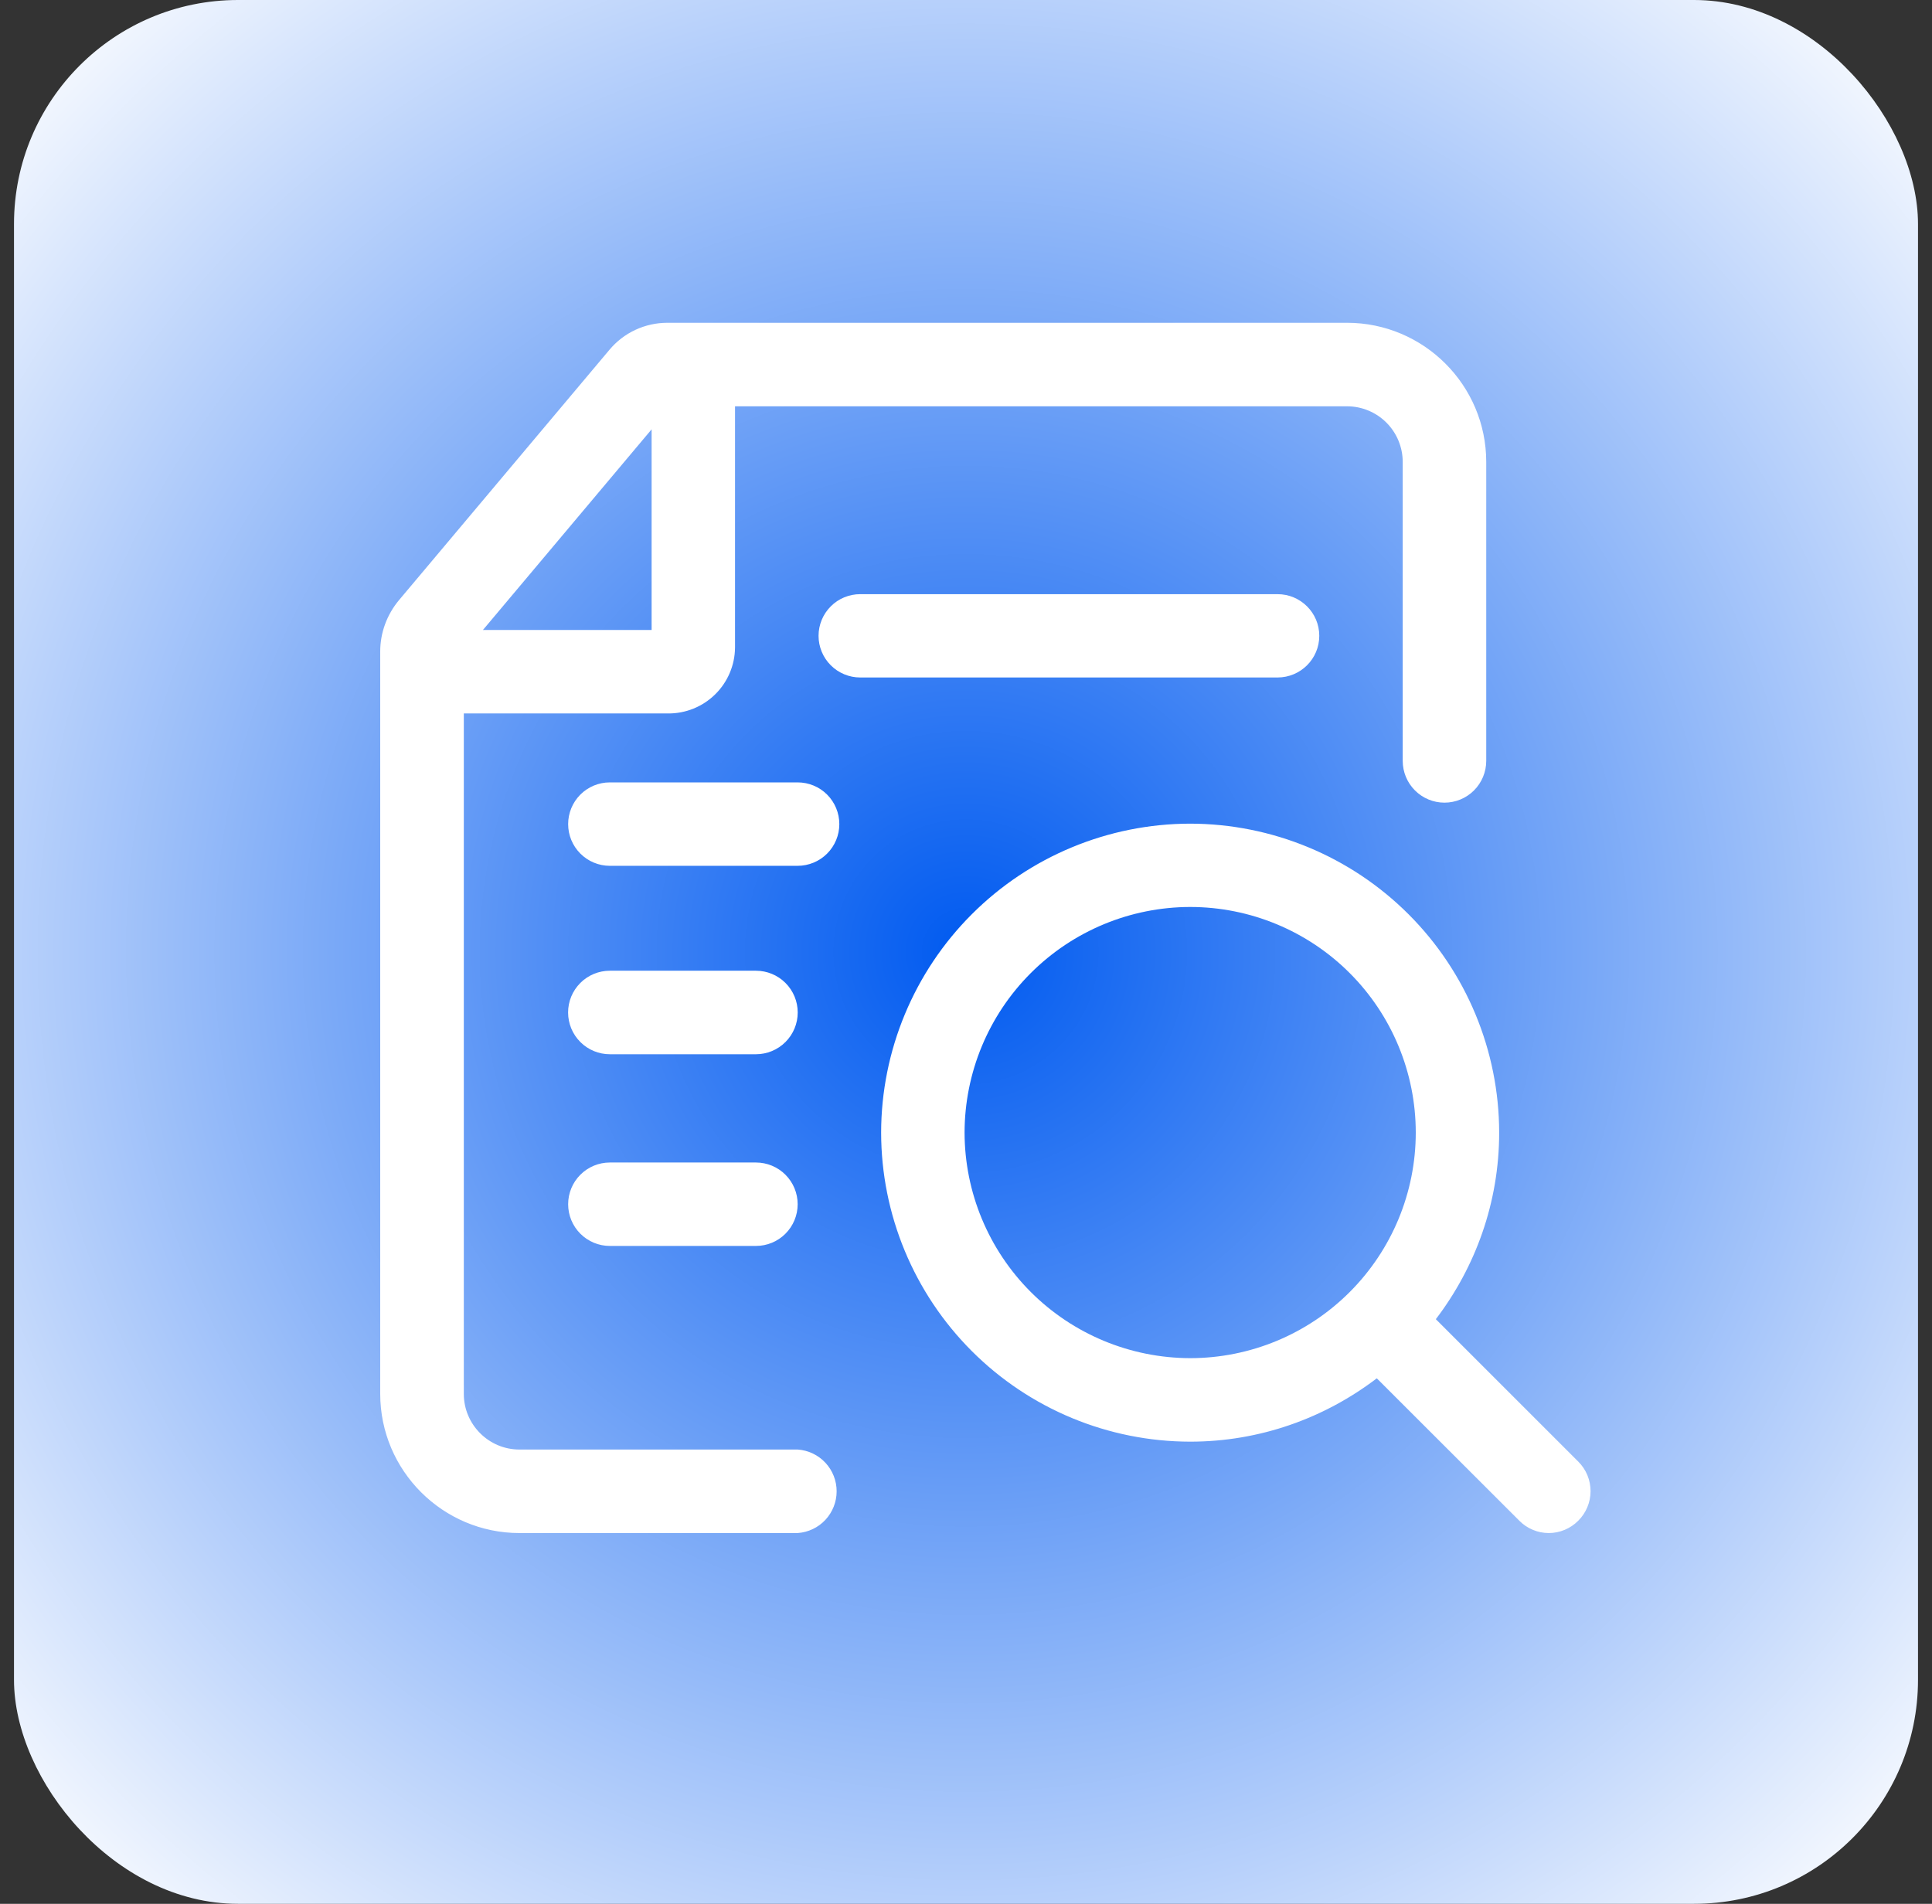 <svg width="69" height="68" viewBox="0 0 69 68" fill="none" xmlns="http://www.w3.org/2000/svg">
<rect x="0" y="0" width="69" height="68" fill="#333333" stroke="none"/>
<rect x="0.5" width="68" height="68" rx="8" fill="url(#paint0_radial_395_5287)"/>
<path d="M56.371 52.209L51.28 47.118C52.692 45.263 53.542 42.956 53.542 40.453C53.538 37.527 52.373 34.722 50.304 32.654C48.234 30.585 45.428 29.422 42.502 29.419C39.578 29.424 36.774 30.588 34.706 32.656C32.638 34.724 31.474 37.528 31.469 40.453C31.472 43.379 32.636 46.185 34.705 48.255C36.774 50.325 39.579 51.489 42.506 51.493C45.012 51.493 47.32 50.642 49.171 49.23L54.263 54.318C54.4 54.457 54.564 54.567 54.744 54.642C54.924 54.718 55.118 54.757 55.313 54.757C55.509 54.757 55.702 54.718 55.883 54.642C56.063 54.567 56.227 54.457 56.364 54.318C56.504 54.18 56.614 54.016 56.69 53.835C56.766 53.655 56.805 53.461 56.806 53.265C56.806 53.069 56.768 52.875 56.694 52.694C56.619 52.513 56.51 52.348 56.371 52.209ZM34.449 40.453C34.452 38.316 35.301 36.269 36.812 34.758C38.322 33.248 40.37 32.398 42.506 32.395C44.643 32.395 46.692 33.244 48.203 34.755C49.714 36.266 50.563 38.316 50.563 40.453C50.563 42.59 49.714 44.639 48.203 46.15C46.692 47.661 44.643 48.51 42.506 48.51C40.37 48.506 38.323 47.656 36.813 46.146C35.303 44.636 34.452 42.588 34.449 40.453ZM47.117 22.71C47.117 23.533 46.449 24.198 45.626 24.198H30.722C30.327 24.198 29.949 24.041 29.67 23.762C29.391 23.483 29.234 23.104 29.234 22.71C29.234 22.315 29.391 21.937 29.67 21.658C29.949 21.378 30.327 21.222 30.722 21.222H45.626C46.449 21.222 47.117 21.887 47.117 22.71ZM18.55 51.774H28.486C28.865 51.799 29.219 51.968 29.478 52.245C29.736 52.521 29.88 52.886 29.88 53.265C29.88 53.644 29.736 54.009 29.478 54.286C29.219 54.563 28.865 54.731 28.486 54.757H18.55C15.815 54.757 13.579 52.528 13.579 49.785V23.269C13.579 22.6 13.819 21.952 14.248 21.438L21.77 12.489C22.022 12.189 22.337 11.947 22.692 11.782C23.048 11.616 23.435 11.53 23.827 11.529H48.108C50.848 11.529 53.08 13.758 53.08 16.501V27.177C53.08 27.573 52.922 27.952 52.643 28.232C52.363 28.512 51.984 28.669 51.588 28.669C51.193 28.669 50.813 28.512 50.534 28.232C50.254 27.952 50.097 27.573 50.097 27.177V16.497C50.096 15.972 49.887 15.468 49.516 15.096C49.144 14.724 48.641 14.514 48.115 14.512H26.251V23.131C26.245 23.76 25.99 24.36 25.542 24.801C25.094 25.242 24.49 25.487 23.861 25.483H16.565V49.789C16.565 50.882 17.457 51.774 18.55 51.774ZM23.272 15.335L17.248 22.501H23.272V15.335ZM26.998 37.655C27.394 37.655 27.773 37.498 28.053 37.218C28.333 36.938 28.49 36.559 28.49 36.163C28.49 35.768 28.333 35.389 28.053 35.109C27.773 34.829 27.394 34.672 26.998 34.672H21.78C21.385 34.672 21.005 34.829 20.726 35.109C20.446 35.389 20.289 35.768 20.289 36.163C20.289 36.559 20.446 36.938 20.726 37.218C21.005 37.498 21.385 37.655 21.78 37.655H26.998ZM26.998 44.502C27.394 44.502 27.773 44.345 28.052 44.065C28.331 43.786 28.488 43.407 28.488 43.012C28.488 42.617 28.331 42.238 28.052 41.959C27.773 41.679 27.394 41.522 26.998 41.522H21.78C21.385 41.522 21.006 41.679 20.727 41.959C20.448 42.238 20.291 42.617 20.291 43.012C20.291 43.407 20.448 43.786 20.727 44.065C21.006 44.345 21.385 44.502 21.78 44.502H26.998ZM28.486 27.945H21.78C21.385 27.945 21.006 28.102 20.727 28.381C20.448 28.661 20.291 29.04 20.291 29.435C20.291 29.83 20.448 30.209 20.727 30.488C21.006 30.768 21.385 30.925 21.78 30.925H28.486C28.882 30.925 29.261 30.768 29.54 30.488C29.819 30.209 29.976 29.83 29.976 29.435C29.976 29.04 29.819 28.661 29.54 28.381C29.261 28.102 28.882 27.945 28.486 27.945Z" fill="white"/>
<defs>
<radialGradient id="paint0_radial_395_5287" cx="0" cy="0" r="1" gradientUnits="userSpaceOnUse" gradientTransform="translate(34.5 34) rotate(45) scale(48.083)">
<stop stop-color="#005AF0"/>
<stop offset="1" stop-color="white"/>
</radialGradient>
</defs>
</svg>
